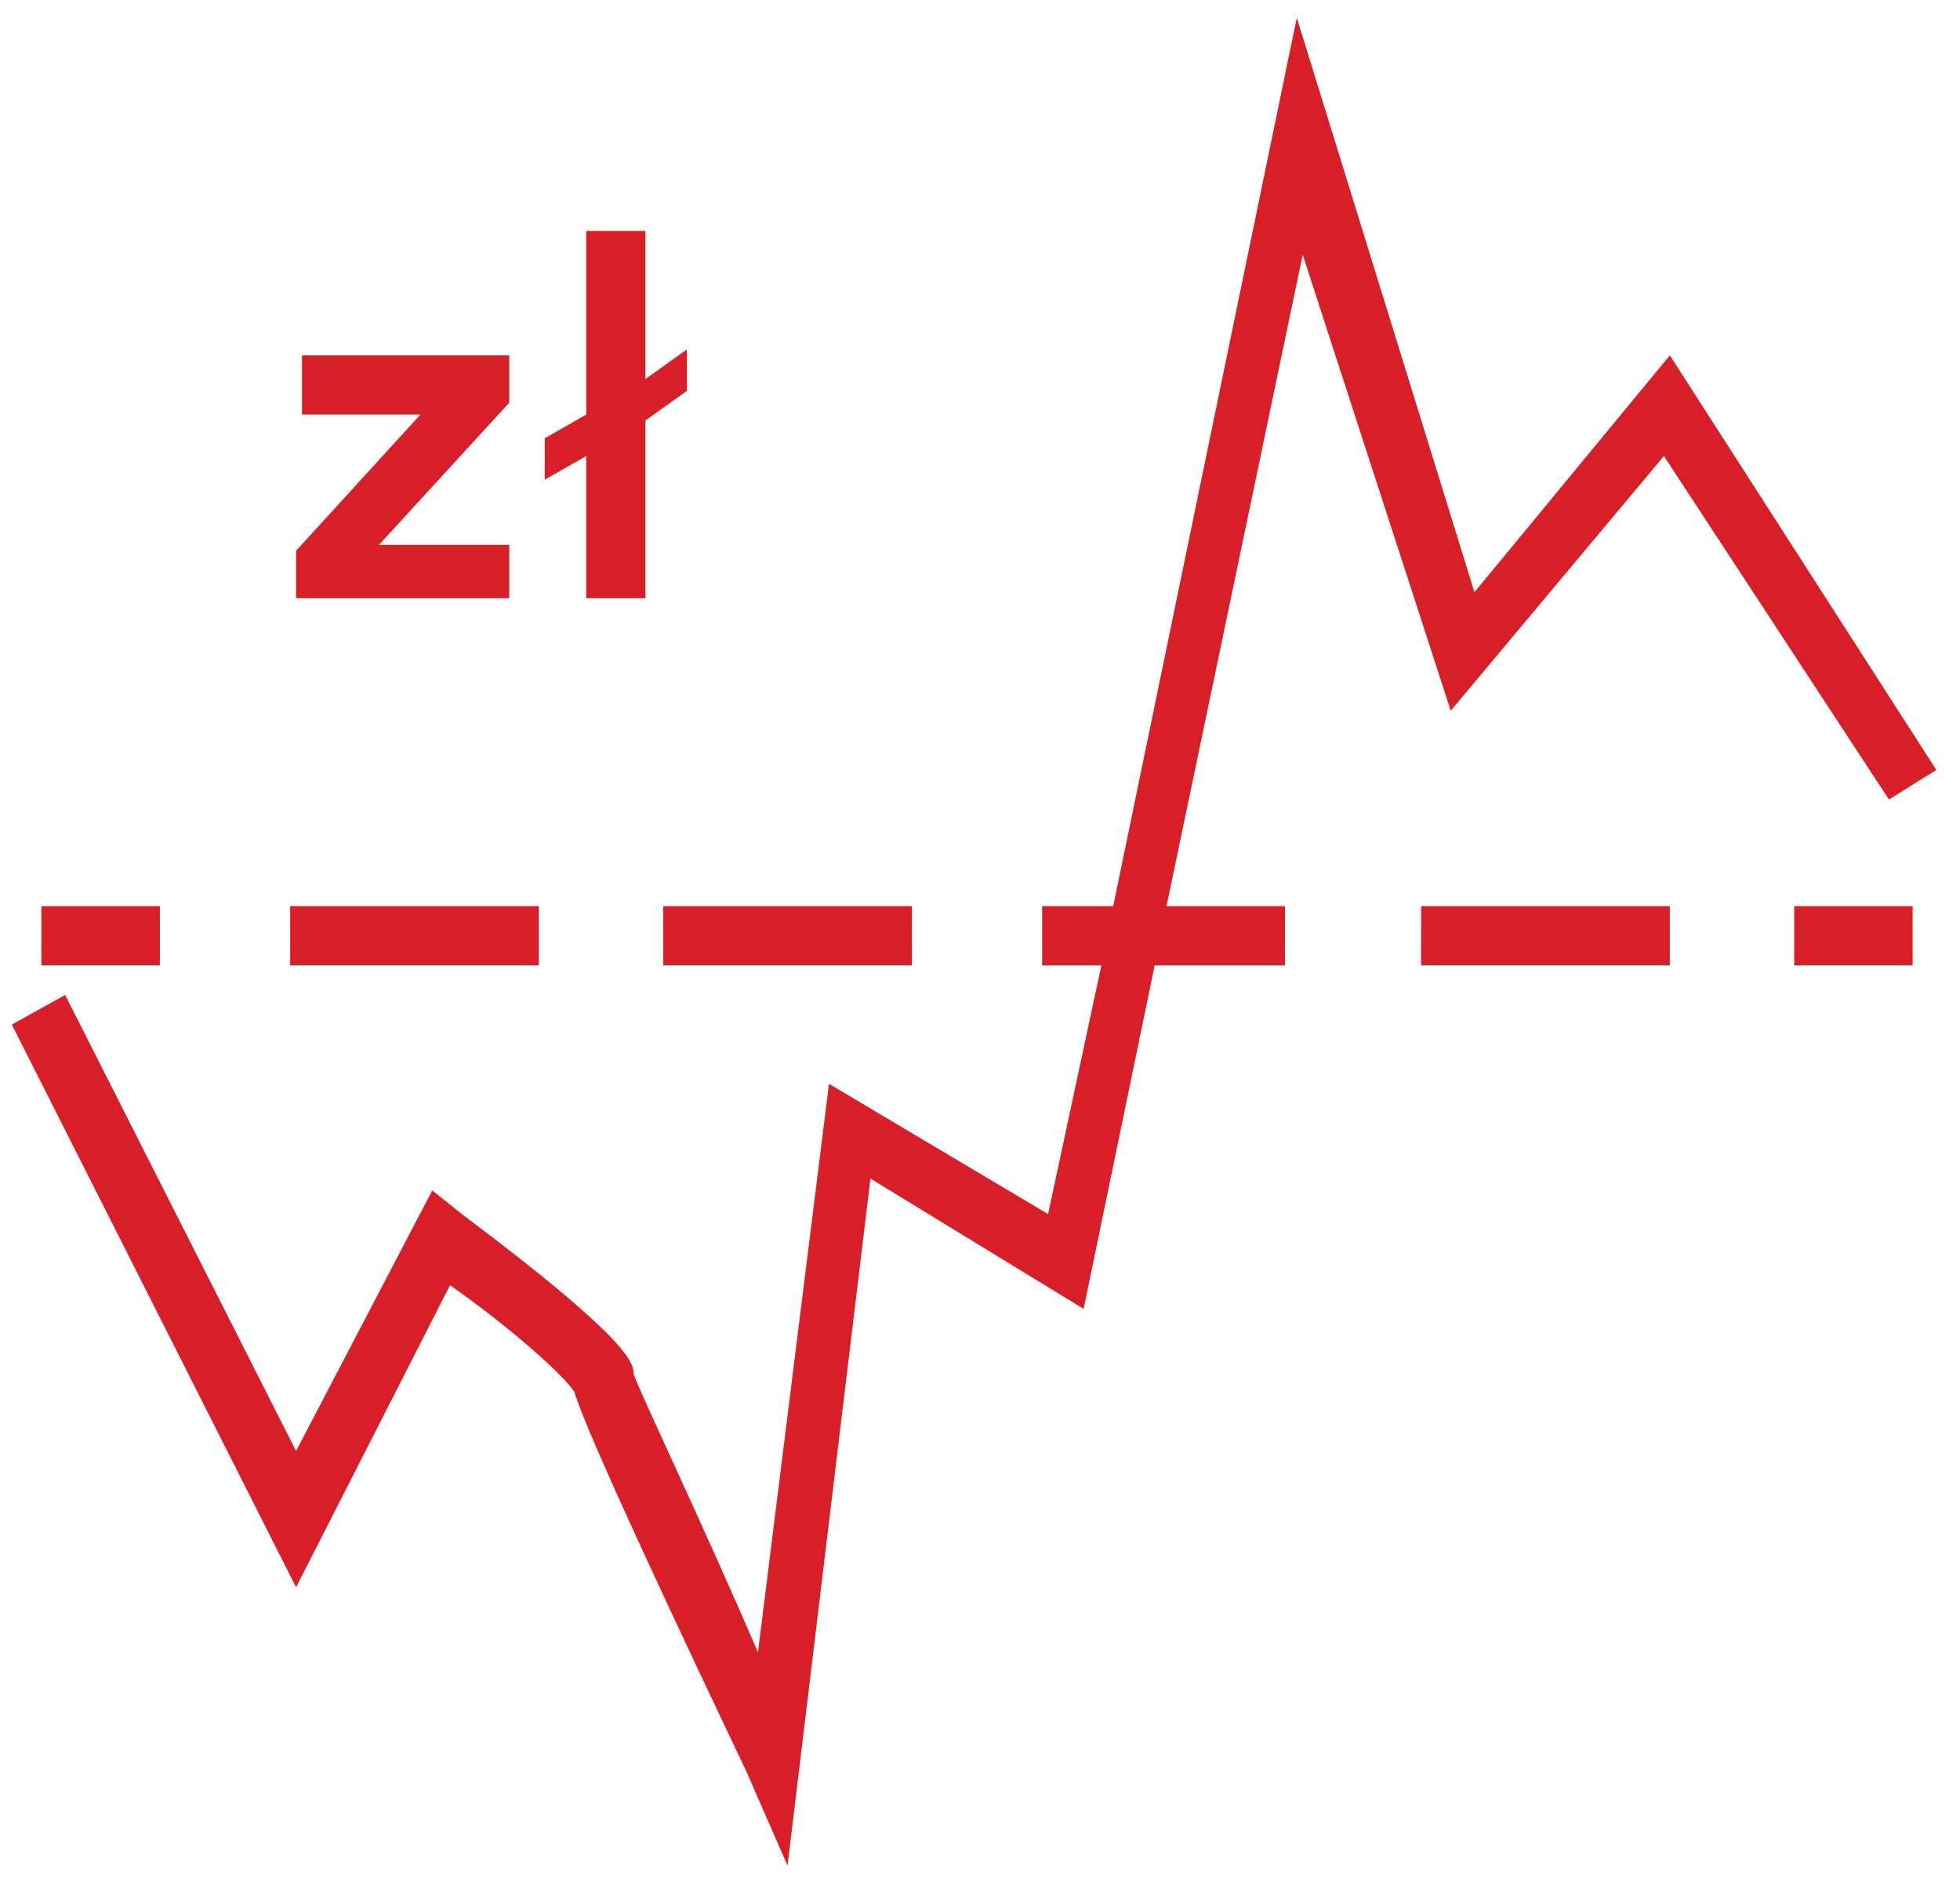 <?xml version="1.0" encoding="utf-8"?>
<!-- Generator: Adobe Illustrator 23.0.6, SVG Export Plug-In . SVG Version: 6.00 Build 0)  -->
<svg version="1.1" id="Warstwa_1" xmlns="http://www.w3.org/2000/svg" xmlns:xlink="http://www.w3.org/1999/xlink" x="0px" y="0px"
	 viewBox="0 0 33.1 31.9" style="enable-background:new 0 0 33.1 31.9;" xml:space="preserve">
<style type="text/css">
	.st0{fill:#D81F27;}
</style>
<g>
	<polygon class="st0" points="8.6,9.2 6.4,9.2 8.6,6.8 8.6,6 5.1,6 5.1,7 7.1,7 5,9.3 5,10.1 8.6,10.1 	"/>
	<polygon class="st0" points="9.9,10.1 10.9,10.1 10.9,7.1 11.6,6.6 11.6,5.9 10.9,6.4 10.9,3.9 9.9,3.9 9.9,7 9.2,7.4 9.2,8.1 
		9.9,7.7 	"/>
	<path class="st0" d="M24.5,12l3.6-4.3l3.8,5.8l0.8-0.5l-4.5-7L24.9,10l-3-9.7l-3.1,15h-1.2v1h1l-0.9,4.2l-3.7-2.2l-1.2,9.6
		c-0.9-2.1-2-4.4-2.1-4.7c0-0.2-0.1-0.6-2.9-2.7l-0.5-0.4l-2.3,4.4l-3.9-7.7l-0.9,0.5l4.8,9.5l2.6-5.1c1,0.7,1.9,1.5,2.1,1.8
		c0.2,0.7,1.9,4.3,2.9,6.4l0.7,1.6l1.4-11.6l3.6,2.2l1.2-5.8h2.2v-1h-2l2.3-11L24.5,12z"/>
	<rect x="0.7" y="15.3" class="st0" width="2" height="1"/>
	<rect x="11.2" y="15.3" class="st0" width="4.2" height="1"/>
	<rect x="24" y="15.3" class="st0" width="4.2" height="1"/>
	<rect x="4.9" y="15.3" class="st0" width="4.2" height="1"/>
	<rect x="30.3" y="15.3" class="st0" width="2" height="1"/>
</g>
</svg>
